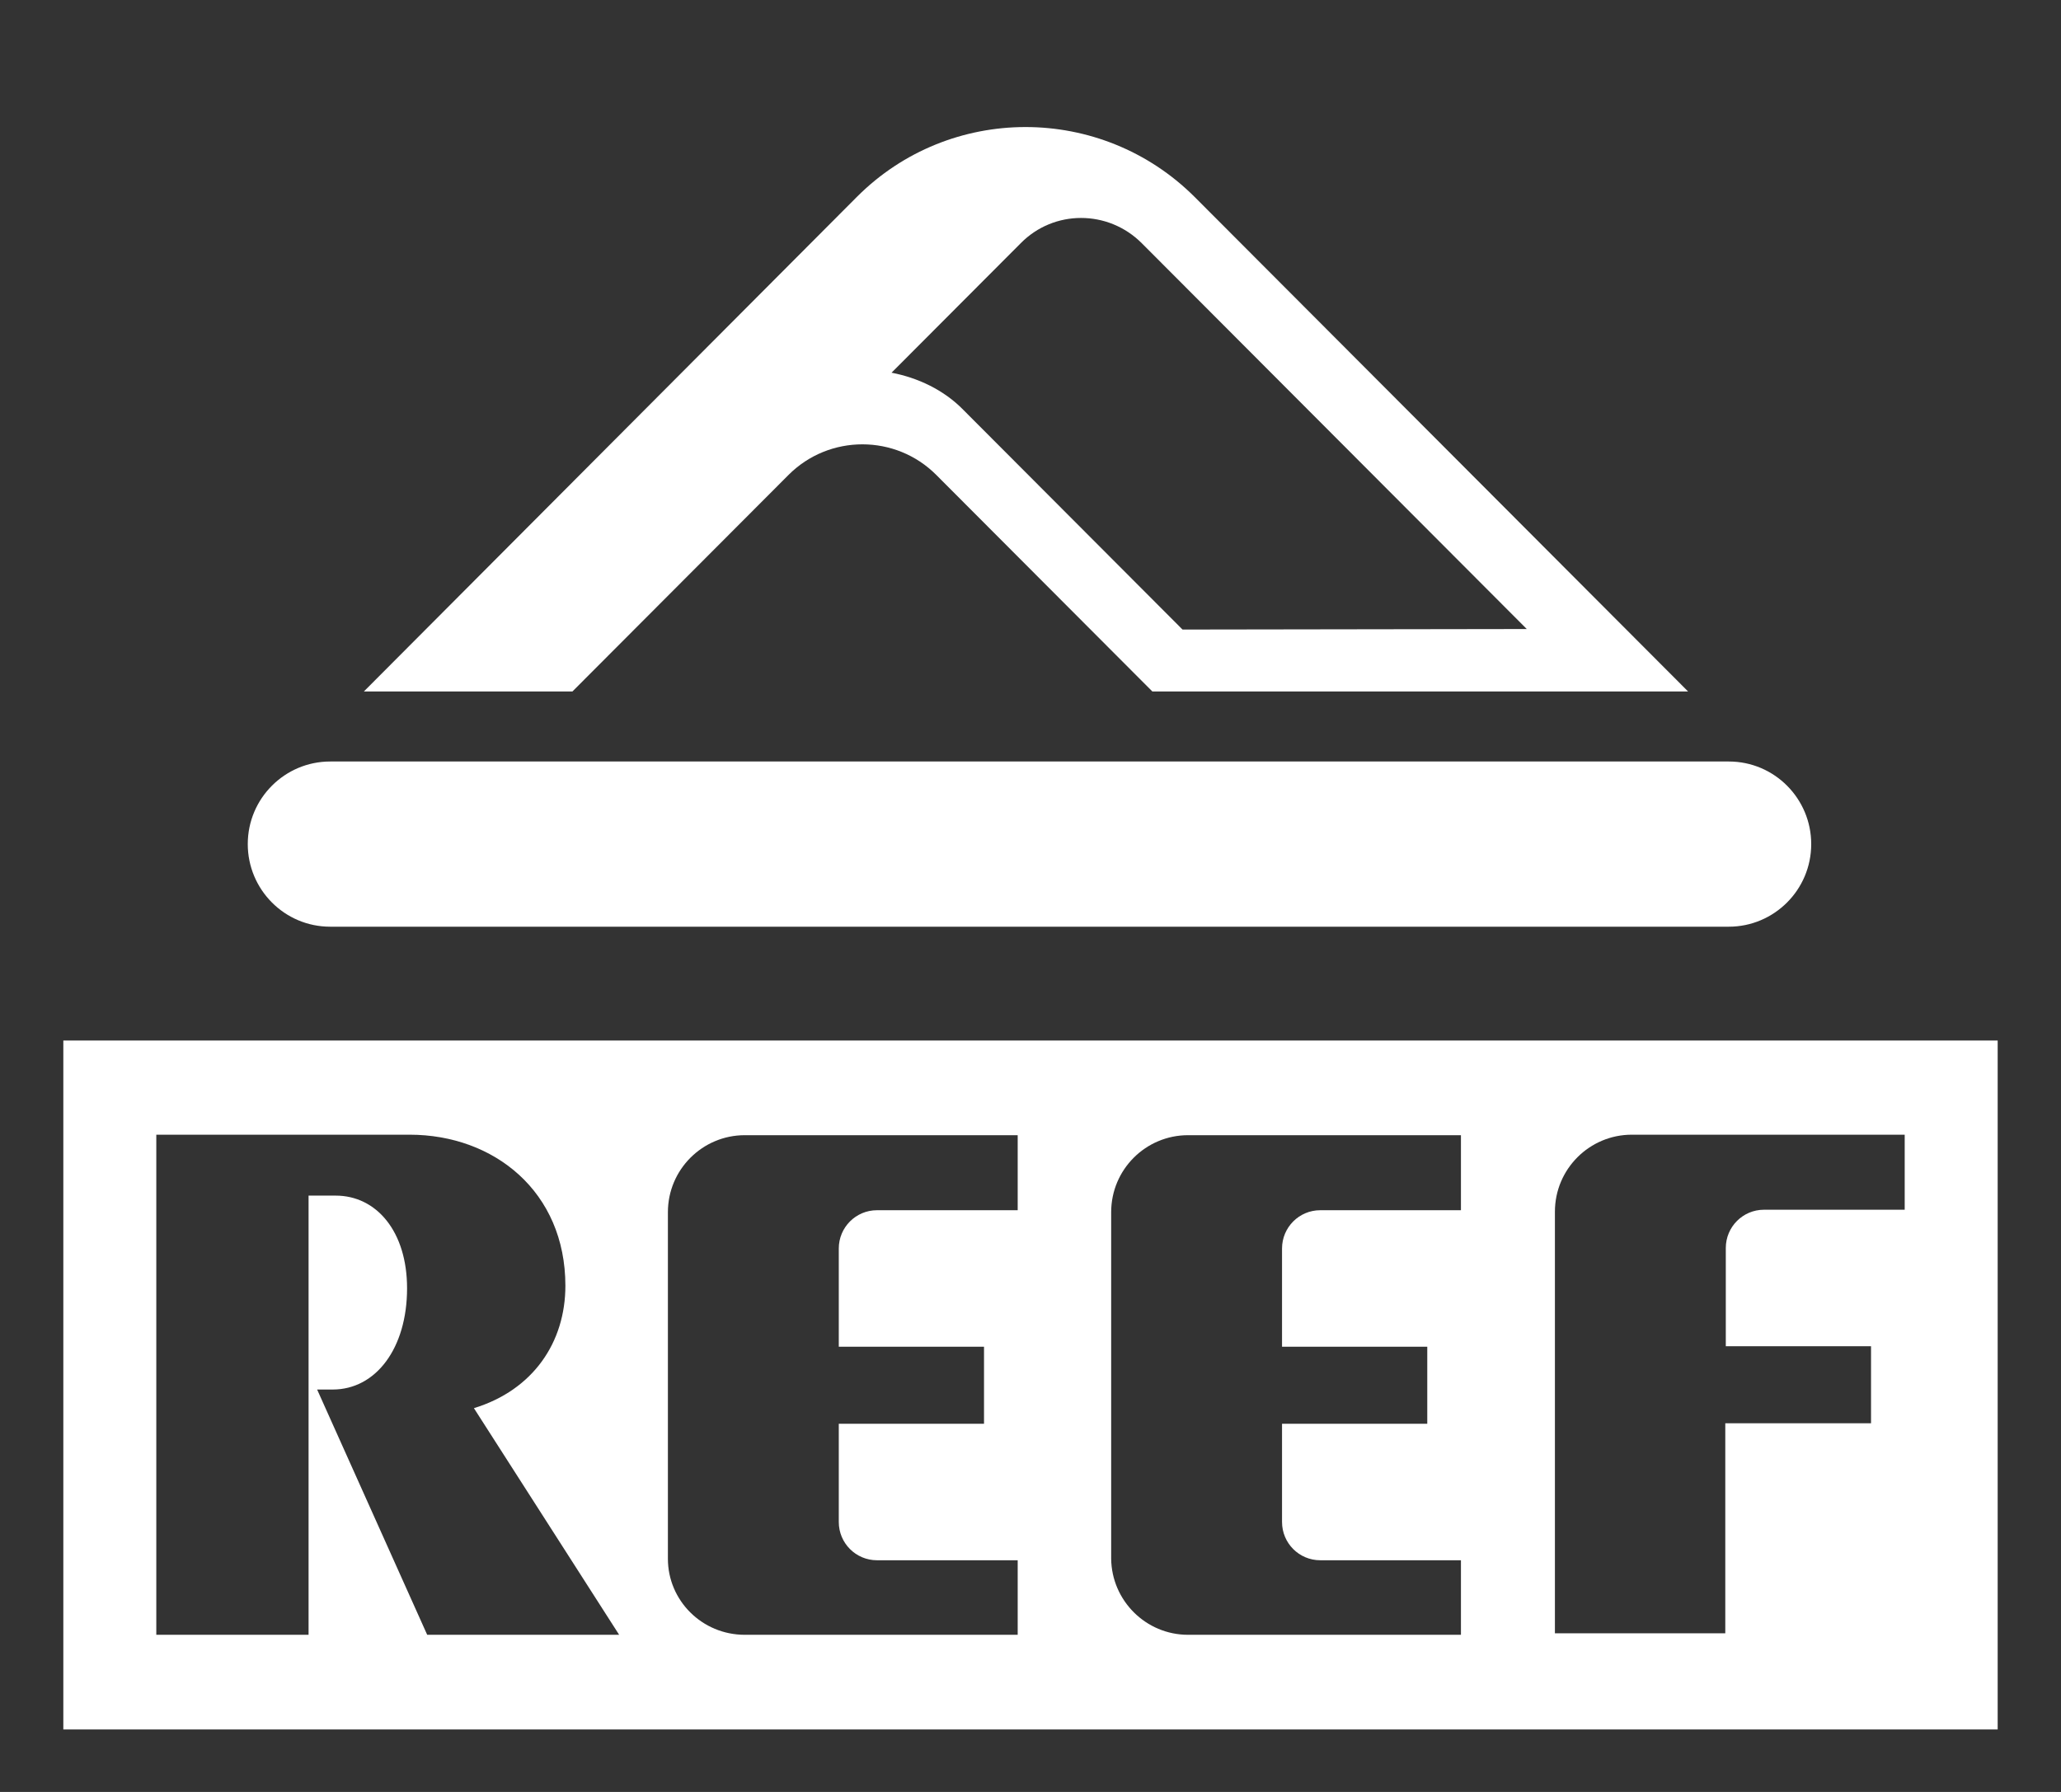 <svg width="92" height="80" viewBox="0 0 92 80" fill="none" xmlns="http://www.w3.org/2000/svg">
<rect x="0" y="0" width="92" height="80" fill="#808080" stroke="none"/>
<g clip-path="url(#clip0)">
<path d="M91.753 0.337H-0.247V80.337H91.753V0.337Z" fill="white"/>
<path d="M0 0V80H92V0H0ZM38.249 8.791C42.399 4.632 49.152 4.632 53.325 8.791L75.354 30.871H51.44L41.794 21.203C39.977 19.382 37.015 19.382 35.198 21.203L25.552 30.871H16.242L38.249 8.791ZM14.739 33.997H77.171C79.213 33.997 80.85 35.66 80.85 37.684C80.85 39.73 79.19 41.372 77.171 41.372H14.739C12.697 41.372 11.06 39.708 11.06 37.684C11.06 35.638 12.72 33.997 14.739 33.997ZM89.173 77.212H2.827V46.453H89.173V77.212Z" fill="#333333"/>
<path d="M52.786 28.106L68.153 28.083L50.969 10.86C49.466 9.354 47.043 9.354 45.562 10.86L39.797 16.639C40.964 16.863 42.13 17.403 43.005 18.302L52.786 28.106Z" fill="#333333"/>
<path d="M77.037 63.541H83.52V60.101H77.037V55.717C77.037 54.772 77.8 54.008 78.742 54.008H85.023V50.658H72.842C70.957 50.658 69.409 52.187 69.409 54.098V72.917H77.014V63.541H77.037Z" fill="#333333"/>
<path d="M53.033 72.985H65.214V69.657H58.933C57.991 69.657 57.228 68.893 57.228 67.948V63.564H63.711V60.124H57.228V55.739C57.228 54.795 57.991 54.03 58.933 54.03H65.214V50.68H53.033C51.148 50.68 49.601 52.209 49.601 54.12V69.59C49.623 71.456 51.148 72.985 53.033 72.985Z" fill="#333333"/>
<path d="M33.246 72.985H45.428V69.657H39.147C38.204 69.657 37.442 68.893 37.442 67.948V63.564H43.925V60.124H37.442V55.739C37.442 54.795 38.204 54.03 39.147 54.03H45.428V50.68H33.246C31.362 50.68 29.814 52.209 29.814 54.12V69.59C29.814 71.456 31.34 72.985 33.246 72.985Z" fill="#333333"/>
<path d="M13.774 53.378H14.986C16.803 53.378 18.171 54.975 18.171 57.516C18.171 60.191 16.78 62.035 14.851 62.035H14.156L19.069 72.985H27.638L21.155 62.867C23.802 62.057 25.238 59.921 25.238 57.403C25.238 53.199 22.052 50.658 18.283 50.658H6.977V72.985H13.774V53.378V53.378Z" fill="#333333"/>
</g>
<defs>
<clipPath id="clip0">
<path d="M0 0H92V80H0V0Z" fill="white"/>
</clipPath>
</defs>
</svg>
